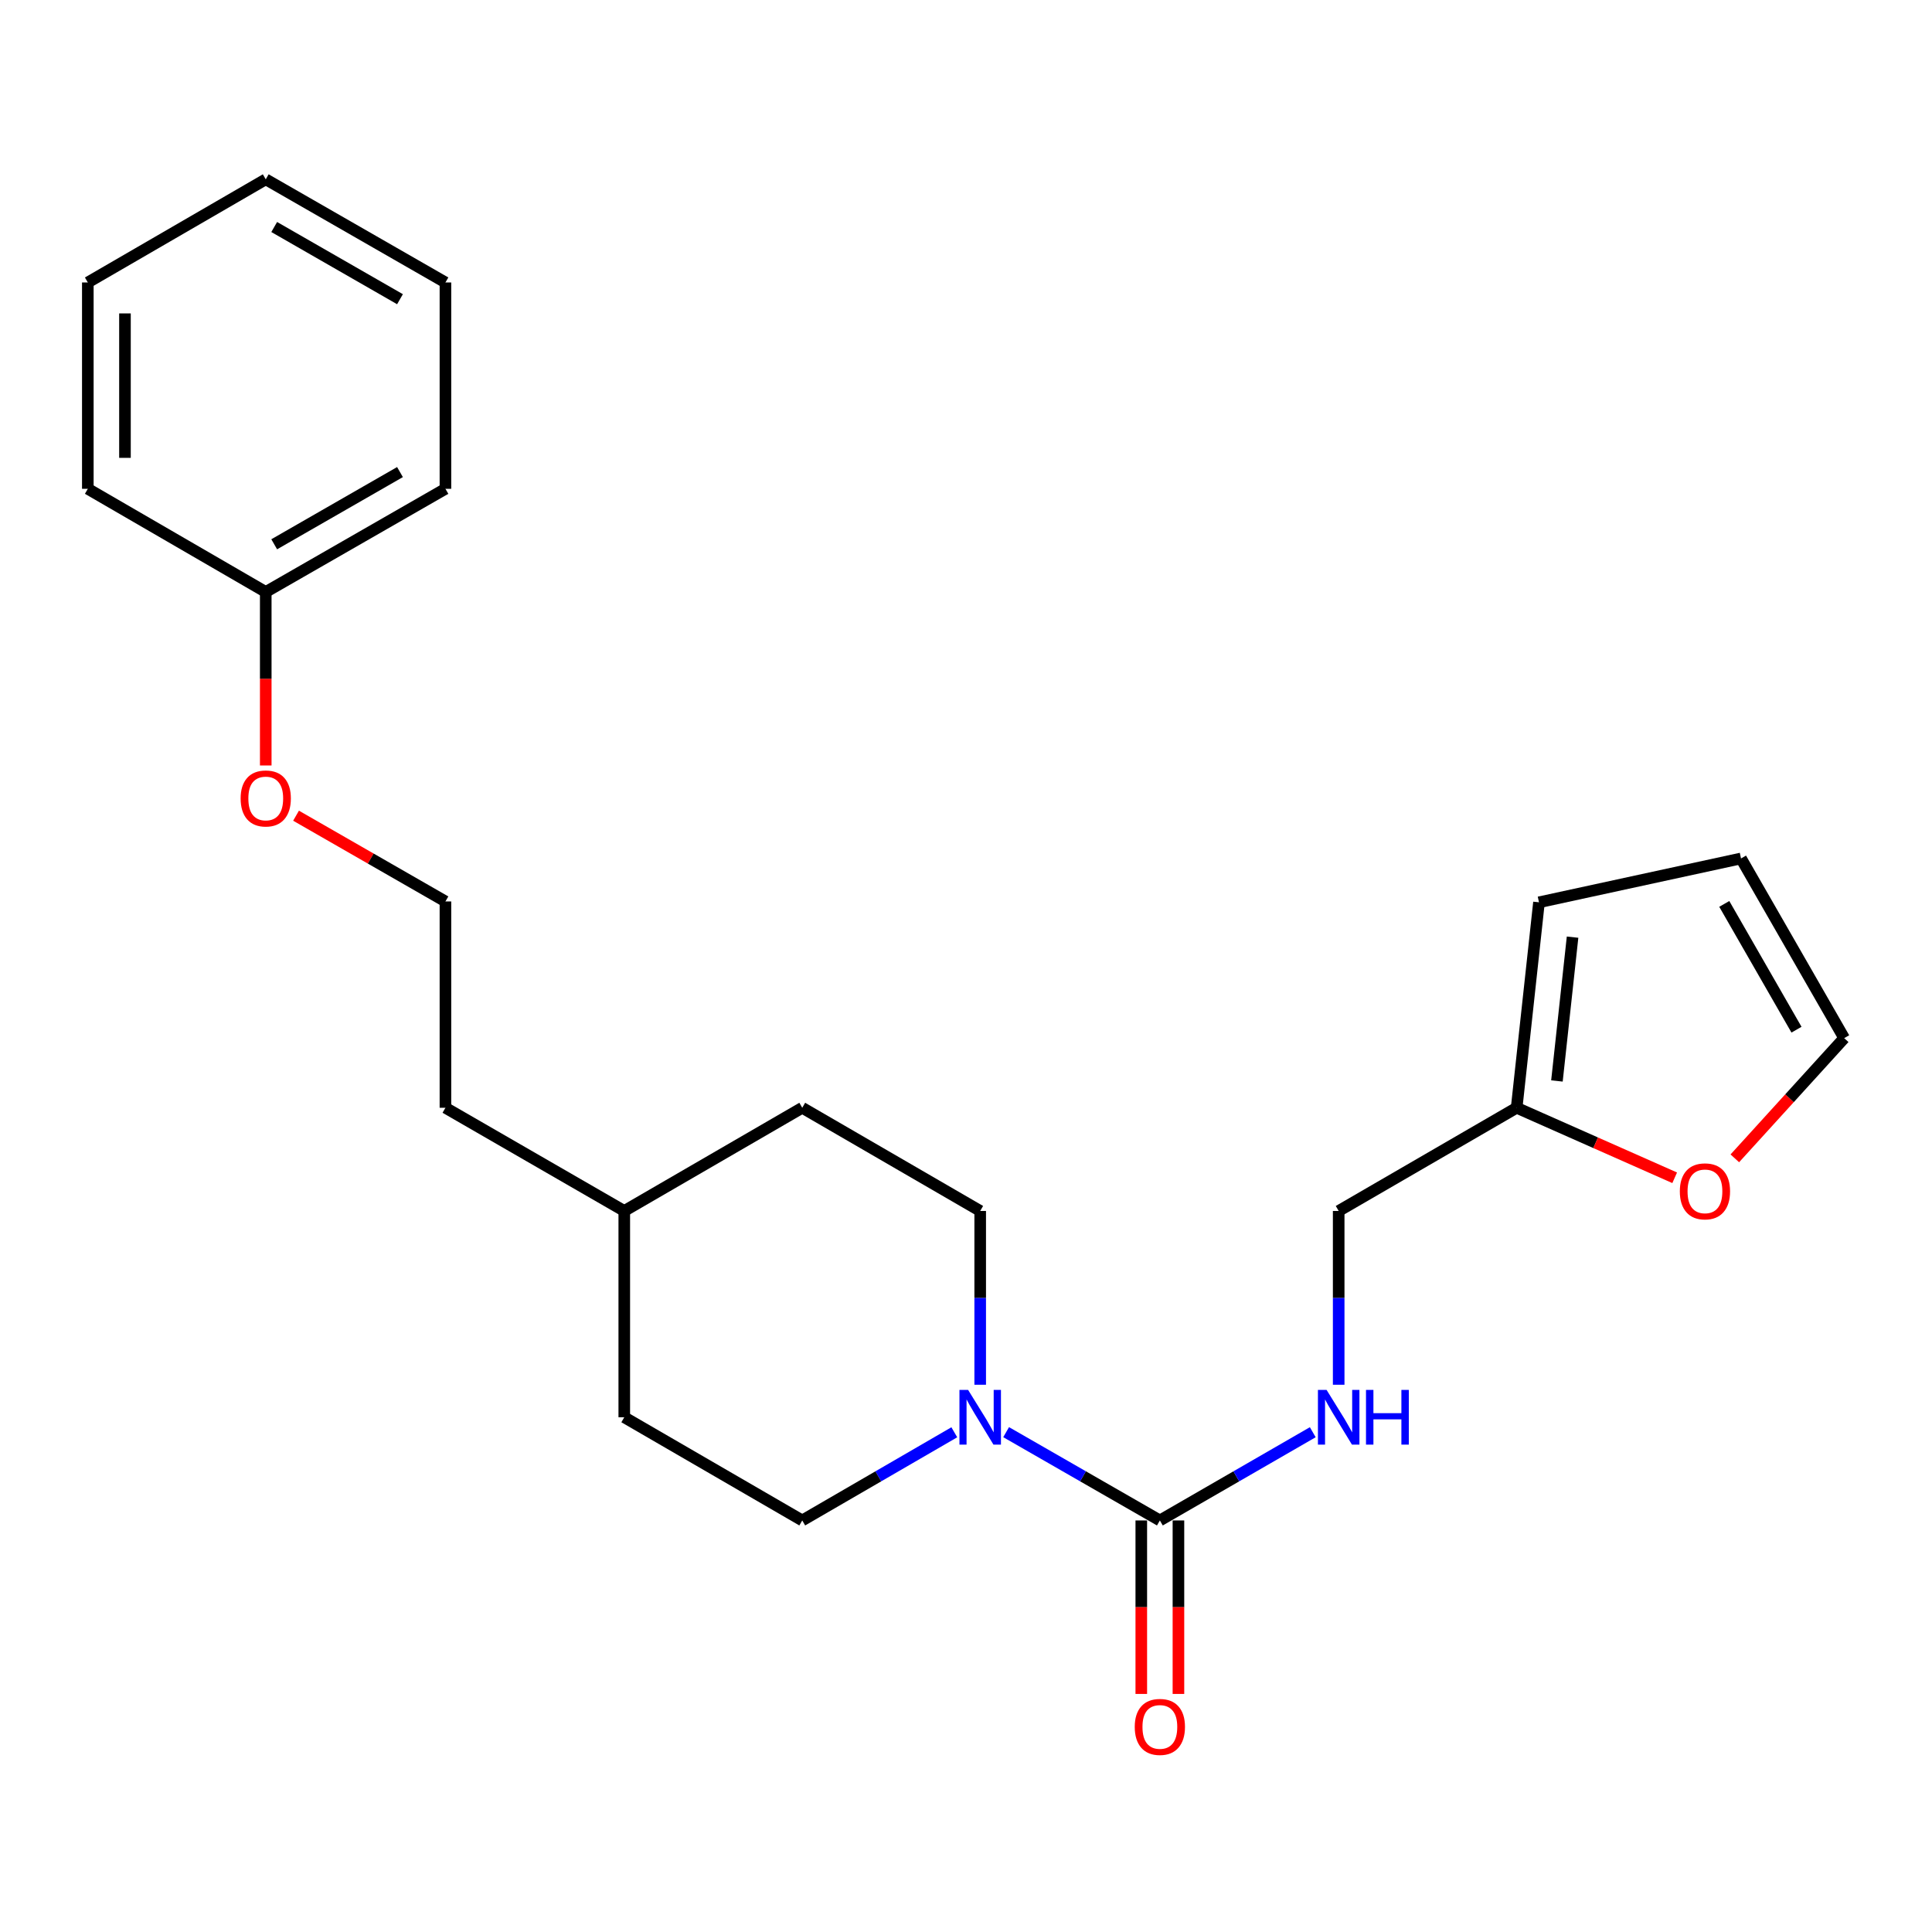<?xml version='1.0' encoding='iso-8859-1'?>
<svg version='1.1' baseProfile='full'
              xmlns='http://www.w3.org/2000/svg'
                      xmlns:rdkit='http://www.rdkit.org/xml'
                      xmlns:xlink='http://www.w3.org/1999/xlink'
                  xml:space='preserve'
width='1000px' height='1000px' viewBox='0 0 1000 1000'>
<!-- END OF HEADER -->
<rect style='opacity:1.0;fill:#FFFFFF;stroke:none' width='1000' height='1000' x='0' y='0'> </rect>
<path class='bond-0' d='M 600.343,786.982 L 560.557,764.132' style='fill:none;fill-rule:evenodd;stroke:#000000;stroke-width:6px;stroke-linecap:butt;stroke-linejoin:miter;stroke-opacity:1' />
<path class='bond-0' d='M 560.557,764.132 L 520.77,741.282' style='fill:none;fill-rule:evenodd;stroke:#0000FF;stroke-width:6px;stroke-linecap:butt;stroke-linejoin:miter;stroke-opacity:1' />
<path class='bond-1' d='M 600.343,786.982 L 639.915,764.147' style='fill:none;fill-rule:evenodd;stroke:#000000;stroke-width:6px;stroke-linecap:butt;stroke-linejoin:miter;stroke-opacity:1' />
<path class='bond-1' d='M 639.915,764.147 L 679.488,741.313' style='fill:none;fill-rule:evenodd;stroke:#0000FF;stroke-width:6px;stroke-linecap:butt;stroke-linejoin:miter;stroke-opacity:1' />
<path class='bond-4' d='M 590.73,786.982 L 590.73,831.879' style='fill:none;fill-rule:evenodd;stroke:#000000;stroke-width:6px;stroke-linecap:butt;stroke-linejoin:miter;stroke-opacity:1' />
<path class='bond-4' d='M 590.73,831.879 L 590.73,876.776' style='fill:none;fill-rule:evenodd;stroke:#FF0000;stroke-width:6px;stroke-linecap:butt;stroke-linejoin:miter;stroke-opacity:1' />
<path class='bond-4' d='M 609.957,786.982 L 609.957,831.879' style='fill:none;fill-rule:evenodd;stroke:#000000;stroke-width:6px;stroke-linecap:butt;stroke-linejoin:miter;stroke-opacity:1' />
<path class='bond-4' d='M 609.957,831.879 L 609.957,876.776' style='fill:none;fill-rule:evenodd;stroke:#FF0000;stroke-width:6px;stroke-linecap:butt;stroke-linejoin:miter;stroke-opacity:1' />
<path class='bond-5' d='M 493.947,741.345 L 454.594,764.163' style='fill:none;fill-rule:evenodd;stroke:#0000FF;stroke-width:6px;stroke-linecap:butt;stroke-linejoin:miter;stroke-opacity:1' />
<path class='bond-5' d='M 454.594,764.163 L 415.241,786.982' style='fill:none;fill-rule:evenodd;stroke:#000000;stroke-width:6px;stroke-linecap:butt;stroke-linejoin:miter;stroke-opacity:1' />
<path class='bond-6' d='M 507.349,716.744 L 507.349,671.767' style='fill:none;fill-rule:evenodd;stroke:#0000FF;stroke-width:6px;stroke-linecap:butt;stroke-linejoin:miter;stroke-opacity:1' />
<path class='bond-6' d='M 507.349,671.767 L 507.349,626.79' style='fill:none;fill-rule:evenodd;stroke:#000000;stroke-width:6px;stroke-linecap:butt;stroke-linejoin:miter;stroke-opacity:1' />
<path class='bond-10' d='M 692.899,716.744 L 692.899,671.767' style='fill:none;fill-rule:evenodd;stroke:#0000FF;stroke-width:6px;stroke-linecap:butt;stroke-linejoin:miter;stroke-opacity:1' />
<path class='bond-10' d='M 692.899,671.767 L 692.899,626.79' style='fill:none;fill-rule:evenodd;stroke:#000000;stroke-width:6px;stroke-linecap:butt;stroke-linejoin:miter;stroke-opacity:1' />
<path class='bond-2' d='M 785.018,573.382 L 692.899,626.79' style='fill:none;fill-rule:evenodd;stroke:#000000;stroke-width:6px;stroke-linecap:butt;stroke-linejoin:miter;stroke-opacity:1' />
<path class='bond-3' d='M 785.018,573.382 L 825.915,591.499' style='fill:none;fill-rule:evenodd;stroke:#000000;stroke-width:6px;stroke-linecap:butt;stroke-linejoin:miter;stroke-opacity:1' />
<path class='bond-3' d='M 825.915,591.499 L 866.812,609.617' style='fill:none;fill-rule:evenodd;stroke:#FF0000;stroke-width:6px;stroke-linecap:butt;stroke-linejoin:miter;stroke-opacity:1' />
<path class='bond-7' d='M 785.018,573.382 L 796.575,467.035' style='fill:none;fill-rule:evenodd;stroke:#000000;stroke-width:6px;stroke-linecap:butt;stroke-linejoin:miter;stroke-opacity:1' />
<path class='bond-7' d='M 805.866,559.507 L 813.956,485.065' style='fill:none;fill-rule:evenodd;stroke:#000000;stroke-width:6px;stroke-linecap:butt;stroke-linejoin:miter;stroke-opacity:1' />
<path class='bond-8' d='M 897.941,599.559 L 926.243,568.451' style='fill:none;fill-rule:evenodd;stroke:#FF0000;stroke-width:6px;stroke-linecap:butt;stroke-linejoin:miter;stroke-opacity:1' />
<path class='bond-8' d='M 926.243,568.451 L 954.545,537.342' style='fill:none;fill-rule:evenodd;stroke:#000000;stroke-width:6px;stroke-linecap:butt;stroke-linejoin:miter;stroke-opacity:1' />
<path class='bond-11' d='M 415.241,786.982 L 323.123,733.574' style='fill:none;fill-rule:evenodd;stroke:#000000;stroke-width:6px;stroke-linecap:butt;stroke-linejoin:miter;stroke-opacity:1' />
<path class='bond-12' d='M 507.349,626.79 L 415.241,573.382' style='fill:none;fill-rule:evenodd;stroke:#000000;stroke-width:6px;stroke-linecap:butt;stroke-linejoin:miter;stroke-opacity:1' />
<path class='bond-9' d='M 796.575,467.035 L 901.148,444.337' style='fill:none;fill-rule:evenodd;stroke:#000000;stroke-width:6px;stroke-linecap:butt;stroke-linejoin:miter;stroke-opacity:1' />
<path class='bond-24' d='M 954.545,537.342 L 901.148,444.337' style='fill:none;fill-rule:evenodd;stroke:#000000;stroke-width:6px;stroke-linecap:butt;stroke-linejoin:miter;stroke-opacity:1' />
<path class='bond-24' d='M 929.862,532.964 L 892.484,467.861' style='fill:none;fill-rule:evenodd;stroke:#000000;stroke-width:6px;stroke-linecap:butt;stroke-linejoin:miter;stroke-opacity:1' />
<path class='bond-23' d='M 323.123,733.574 L 323.123,626.79' style='fill:none;fill-rule:evenodd;stroke:#000000;stroke-width:6px;stroke-linecap:butt;stroke-linejoin:miter;stroke-opacity:1' />
<path class='bond-15' d='M 415.241,573.382 L 323.123,626.79' style='fill:none;fill-rule:evenodd;stroke:#000000;stroke-width:6px;stroke-linecap:butt;stroke-linejoin:miter;stroke-opacity:1' />
<path class='bond-13' d='M 153.232,422.201 L 191.894,444.394' style='fill:none;fill-rule:evenodd;stroke:#FF0000;stroke-width:6px;stroke-linecap:butt;stroke-linejoin:miter;stroke-opacity:1' />
<path class='bond-13' d='M 191.894,444.394 L 230.556,466.587' style='fill:none;fill-rule:evenodd;stroke:#000000;stroke-width:6px;stroke-linecap:butt;stroke-linejoin:miter;stroke-opacity:1' />
<path class='bond-14' d='M 137.551,396.21 L 137.551,351.308' style='fill:none;fill-rule:evenodd;stroke:#FF0000;stroke-width:6px;stroke-linecap:butt;stroke-linejoin:miter;stroke-opacity:1' />
<path class='bond-14' d='M 137.551,351.308 L 137.551,306.405' style='fill:none;fill-rule:evenodd;stroke:#000000;stroke-width:6px;stroke-linecap:butt;stroke-linejoin:miter;stroke-opacity:1' />
<path class='bond-18' d='M 137.551,306.405 L 230.556,253.008' style='fill:none;fill-rule:evenodd;stroke:#000000;stroke-width:6px;stroke-linecap:butt;stroke-linejoin:miter;stroke-opacity:1' />
<path class='bond-18' d='M 141.929,281.722 L 207.032,244.343' style='fill:none;fill-rule:evenodd;stroke:#000000;stroke-width:6px;stroke-linecap:butt;stroke-linejoin:miter;stroke-opacity:1' />
<path class='bond-19' d='M 137.551,306.405 L 45.455,253.008' style='fill:none;fill-rule:evenodd;stroke:#000000;stroke-width:6px;stroke-linecap:butt;stroke-linejoin:miter;stroke-opacity:1' />
<path class='bond-17' d='M 323.123,626.79 L 230.556,573.382' style='fill:none;fill-rule:evenodd;stroke:#000000;stroke-width:6px;stroke-linecap:butt;stroke-linejoin:miter;stroke-opacity:1' />
<path class='bond-16' d='M 230.556,466.587 L 230.556,573.382' style='fill:none;fill-rule:evenodd;stroke:#000000;stroke-width:6px;stroke-linecap:butt;stroke-linejoin:miter;stroke-opacity:1' />
<path class='bond-21' d='M 230.556,253.008 L 230.556,146.203' style='fill:none;fill-rule:evenodd;stroke:#000000;stroke-width:6px;stroke-linecap:butt;stroke-linejoin:miter;stroke-opacity:1' />
<path class='bond-20' d='M 45.455,253.008 L 45.455,146.203' style='fill:none;fill-rule:evenodd;stroke:#000000;stroke-width:6px;stroke-linecap:butt;stroke-linejoin:miter;stroke-opacity:1' />
<path class='bond-20' d='M 64.681,236.987 L 64.681,162.223' style='fill:none;fill-rule:evenodd;stroke:#000000;stroke-width:6px;stroke-linecap:butt;stroke-linejoin:miter;stroke-opacity:1' />
<path class='bond-22' d='M 45.455,146.203 L 137.551,92.816' style='fill:none;fill-rule:evenodd;stroke:#000000;stroke-width:6px;stroke-linecap:butt;stroke-linejoin:miter;stroke-opacity:1' />
<path class='bond-25' d='M 230.556,146.203 L 137.551,92.816' style='fill:none;fill-rule:evenodd;stroke:#000000;stroke-width:6px;stroke-linecap:butt;stroke-linejoin:miter;stroke-opacity:1' />
<path class='bond-25' d='M 207.034,154.869 L 141.93,117.499' style='fill:none;fill-rule:evenodd;stroke:#000000;stroke-width:6px;stroke-linecap:butt;stroke-linejoin:miter;stroke-opacity:1' />
<path  class='atom-1' d='M 501.089 719.414
L 510.369 734.414
Q 511.289 735.894, 512.769 738.574
Q 514.249 741.254, 514.329 741.414
L 514.329 719.414
L 518.089 719.414
L 518.089 747.734
L 514.209 747.734
L 504.249 731.334
Q 503.089 729.414, 501.849 727.214
Q 500.649 725.014, 500.289 724.334
L 500.289 747.734
L 496.609 747.734
L 496.609 719.414
L 501.089 719.414
' fill='#0000FF'/>
<path  class='atom-2' d='M 686.639 719.414
L 695.919 734.414
Q 696.839 735.894, 698.319 738.574
Q 699.799 741.254, 699.879 741.414
L 699.879 719.414
L 703.639 719.414
L 703.639 747.734
L 699.759 747.734
L 689.799 731.334
Q 688.639 729.414, 687.399 727.214
Q 686.199 725.014, 685.839 724.334
L 685.839 747.734
L 682.159 747.734
L 682.159 719.414
L 686.639 719.414
' fill='#0000FF'/>
<path  class='atom-2' d='M 707.039 719.414
L 710.879 719.414
L 710.879 731.454
L 725.359 731.454
L 725.359 719.414
L 729.199 719.414
L 729.199 747.734
L 725.359 747.734
L 725.359 734.654
L 710.879 734.654
L 710.879 747.734
L 707.039 747.734
L 707.039 719.414
' fill='#0000FF'/>
<path  class='atom-4' d='M 869.477 616.637
Q 869.477 609.837, 872.837 606.037
Q 876.197 602.237, 882.477 602.237
Q 888.757 602.237, 892.117 606.037
Q 895.477 609.837, 895.477 616.637
Q 895.477 623.517, 892.077 627.437
Q 888.677 631.317, 882.477 631.317
Q 876.237 631.317, 872.837 627.437
Q 869.477 623.557, 869.477 616.637
M 882.477 628.117
Q 886.797 628.117, 889.117 625.237
Q 891.477 622.317, 891.477 616.637
Q 891.477 611.077, 889.117 608.277
Q 886.797 605.437, 882.477 605.437
Q 878.157 605.437, 875.797 608.237
Q 873.477 611.037, 873.477 616.637
Q 873.477 622.357, 875.797 625.237
Q 878.157 628.117, 882.477 628.117
' fill='#FF0000'/>
<path  class='atom-5' d='M 587.343 893.846
Q 587.343 887.046, 590.703 883.246
Q 594.063 879.446, 600.343 879.446
Q 606.623 879.446, 609.983 883.246
Q 613.343 887.046, 613.343 893.846
Q 613.343 900.726, 609.943 904.646
Q 606.543 908.526, 600.343 908.526
Q 594.103 908.526, 590.703 904.646
Q 587.343 900.766, 587.343 893.846
M 600.343 905.326
Q 604.663 905.326, 606.983 902.446
Q 609.343 899.526, 609.343 893.846
Q 609.343 888.286, 606.983 885.486
Q 604.663 882.646, 600.343 882.646
Q 596.023 882.646, 593.663 885.446
Q 591.343 888.246, 591.343 893.846
Q 591.343 899.566, 593.663 902.446
Q 596.023 905.326, 600.343 905.326
' fill='#FF0000'/>
<path  class='atom-14' d='M 124.551 413.28
Q 124.551 406.48, 127.911 402.68
Q 131.271 398.88, 137.551 398.88
Q 143.831 398.88, 147.191 402.68
Q 150.551 406.48, 150.551 413.28
Q 150.551 420.16, 147.151 424.08
Q 143.751 427.96, 137.551 427.96
Q 131.311 427.96, 127.911 424.08
Q 124.551 420.2, 124.551 413.28
M 137.551 424.76
Q 141.871 424.76, 144.191 421.88
Q 146.551 418.96, 146.551 413.28
Q 146.551 407.72, 144.191 404.92
Q 141.871 402.08, 137.551 402.08
Q 133.231 402.08, 130.871 404.88
Q 128.551 407.68, 128.551 413.28
Q 128.551 419, 130.871 421.88
Q 133.231 424.76, 137.551 424.76
' fill='#FF0000'/>
</svg>
